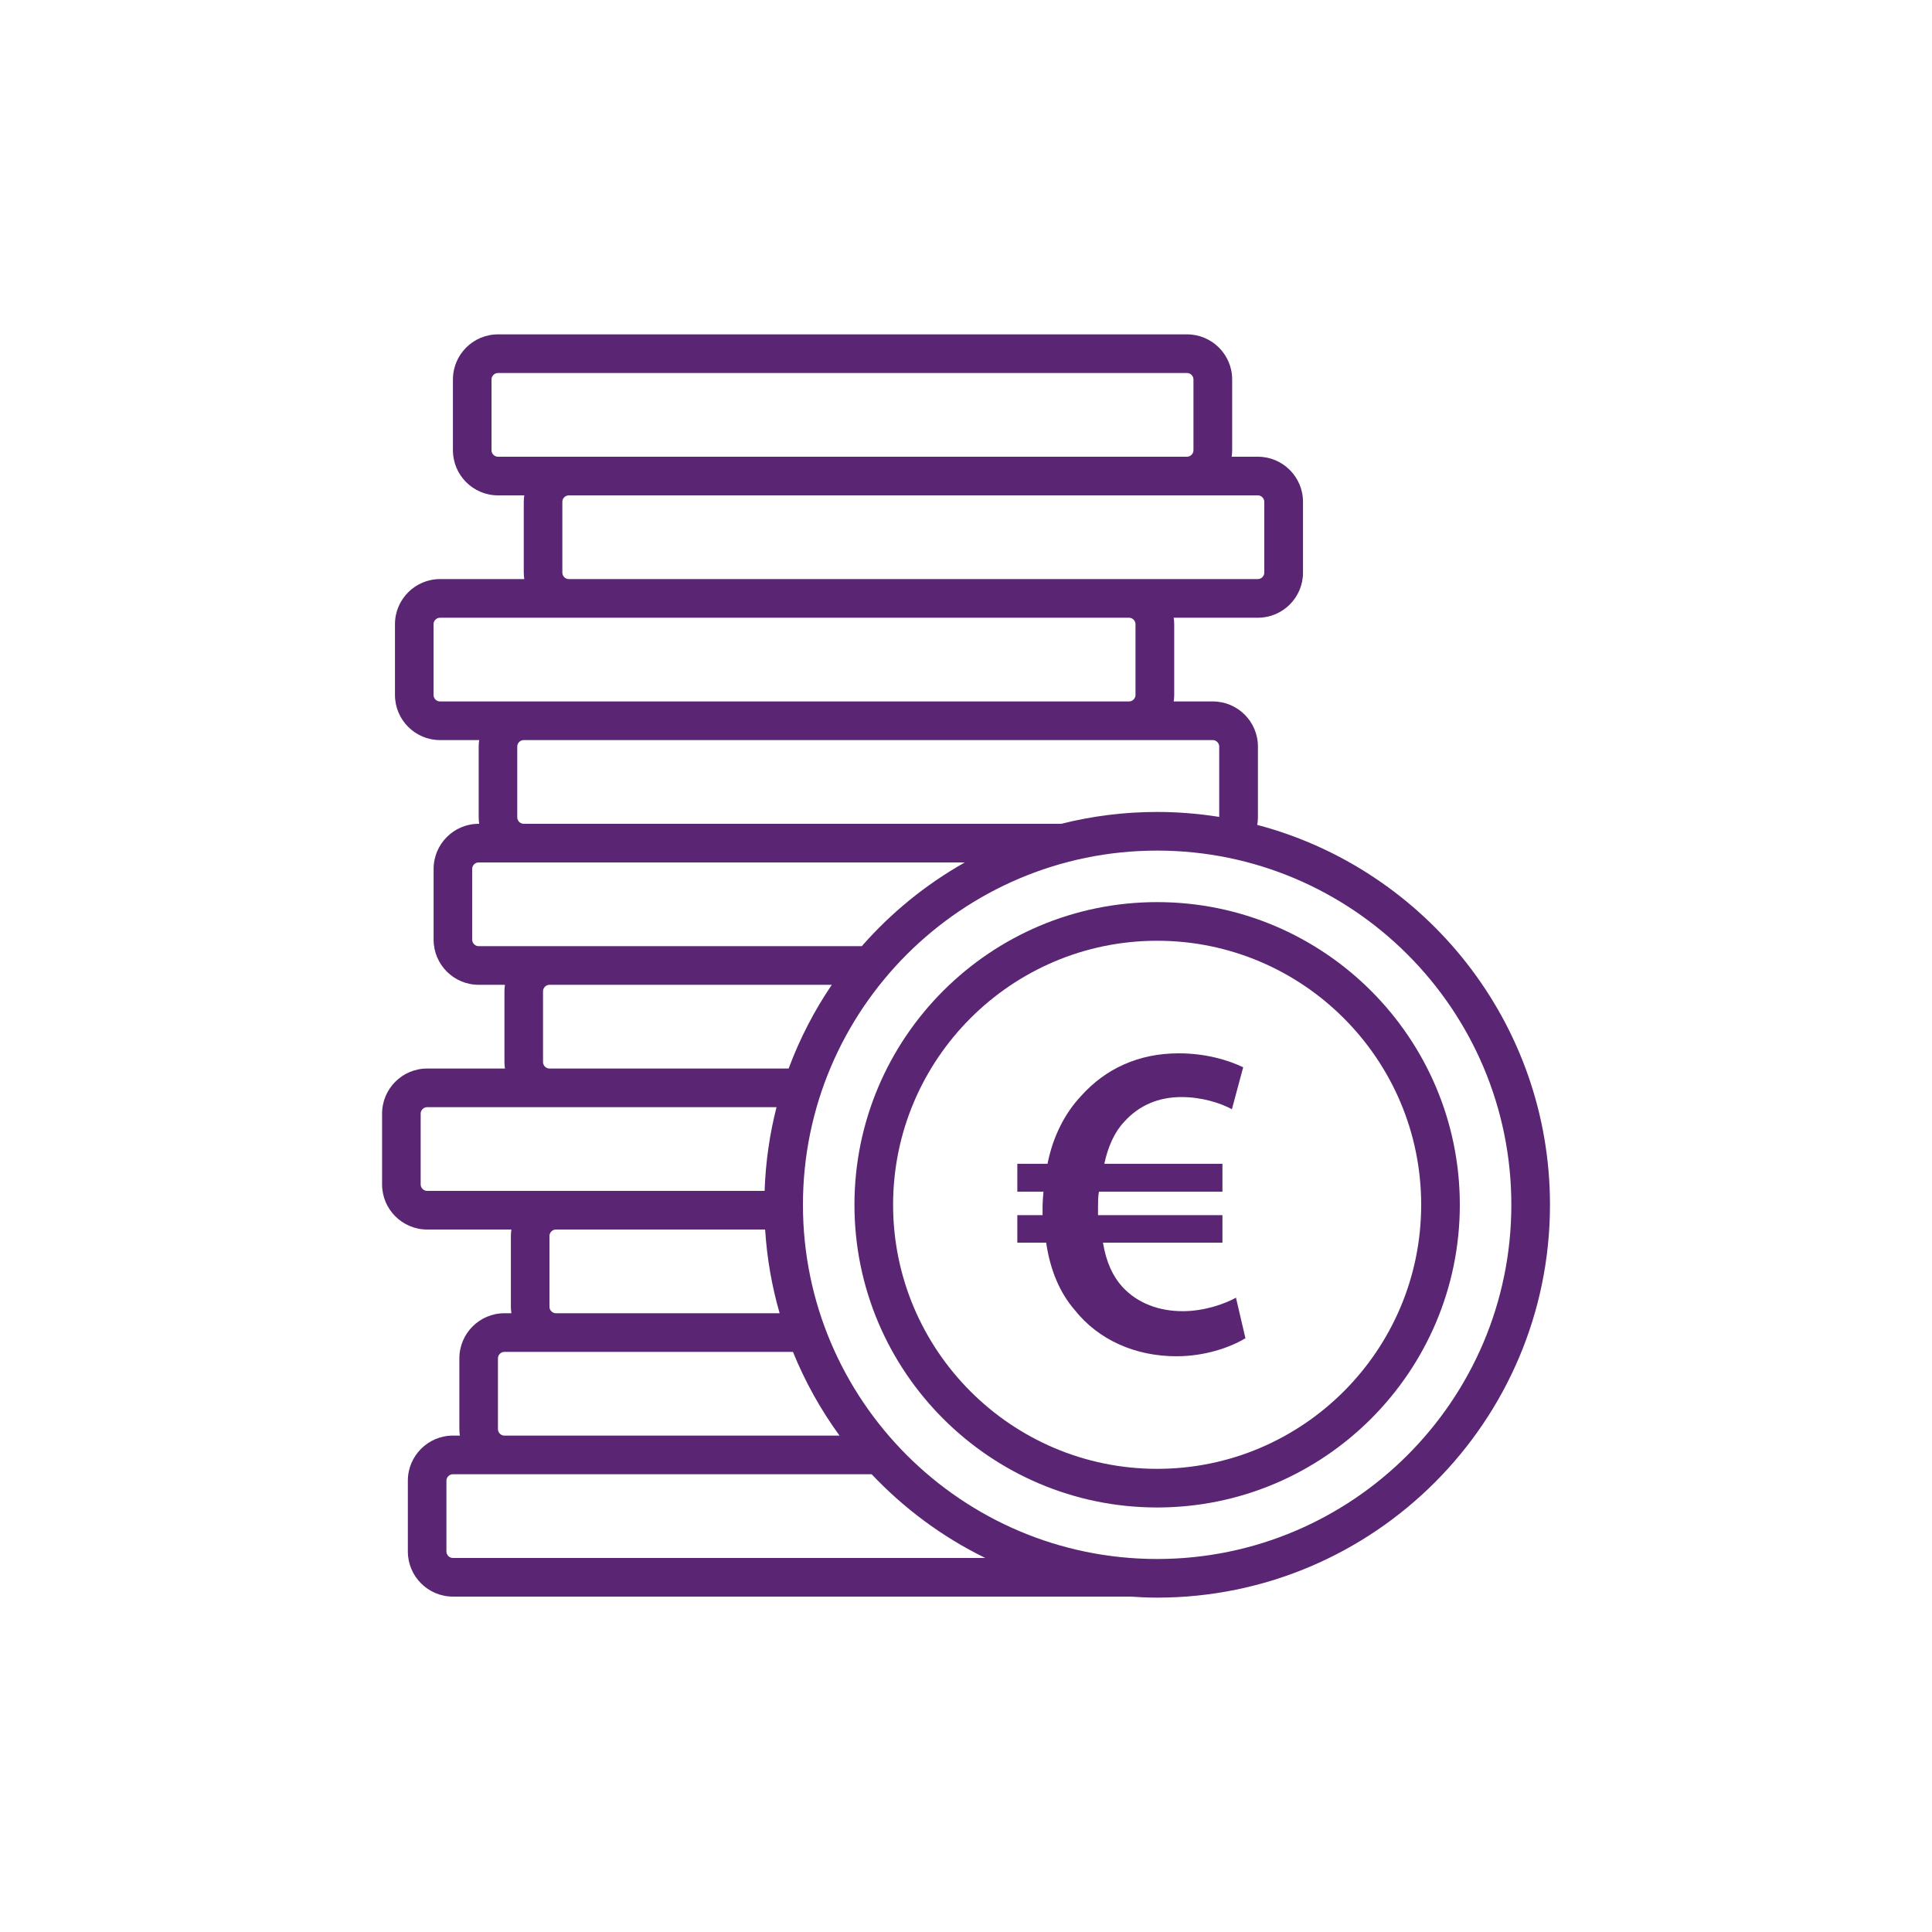 <?xml version="1.0" encoding="UTF-8"?>
<svg id="Ebene_2" xmlns="http://www.w3.org/2000/svg" version="1.1" viewBox="0 0 300 300">
  <!-- Generator: Adobe Illustrator 29.5.1, SVG Export Plug-In . SVG Version: 2.1.0 Build 141)  -->
  <defs>
    <style>
      .st0 {
        fill: none;
      }

      .st1 {
        fill: #5a2572;
      }
    </style>
  </defs>
  <path class="st0" d="M81.32,114.92c-.54,0-1,.46-1,1v11c0,.54.46,1,1,1h83.48c4.76-1.2,9.74-1.84,14.87-1.84,3.28,0,6.5.27,9.65.77v-10.93c0-.54-.46-1-1-1h-107,0Z"/>
  <path class="st0" d="M175.32,108.92c.54,0,1-.46,1-1v-11c0-.54-.46-1-1-1h-107c-.54,0-1,.46-1,1v11c0,.54.46,1,1,1h107Z"/>
  <path class="st0" d="M184.32,70.92c.54,0,1-.46,1-1v-11c0-.54-.46-1-1-1h-107c-.54,0-1,.46-1,1v11c0,.54.46,1,1,1h107Z"/>
  <path class="st0" d="M88.32,76.92c-.54,0-1,.46-1,1v11c0,.54.46,1,1,1h107c.54,0,1-.46,1-1v-11c0-.54-.46-1-1-1h-107Z"/>
  <path class="st0" d="M85.32,191.92v11c0,.54.46,1,1,1h34.74c-1.2-4.17-1.97-8.52-2.25-13h-32.49c-.54,0-1,.46-1,1Z"/>
  <path class="st0" d="M84.32,153.92v11c0,.54.46,1,1,1h37.14c1.71-4.62,3.97-8.98,6.7-13h-43.84c-.54,0-1,.46-1,1h0Z"/>
  <path class="st0" d="M135.35,228.92h-65.03c-.54,0-1,.46-1,1v11c0,.54.46,1,1,1h82.67c-6.65-3.25-12.61-7.68-17.64-13h0Z"/>
  <path class="st0" d="M133.82,146.92c4.54-5.18,9.95-9.59,15.99-13h-75.49c-.54,0-1,.46-1,1v11c0,.54.46,1,1,1h59.49Z"/>
  <path class="st0" d="M118.73,184.92c.16-4.47.78-8.82,1.85-13h-54.26c-.54,0-1,.46-1,1v11c0,.54.46,1,1,1h52.41Z"/>
  <path class="st0" d="M78.32,222.92h52.03c-2.91-4-5.35-8.36-7.23-13h-44.81c-.54,0-1,.46-1,1v11c0,.54.46,1,1,1Z"/>
  <path class="st1" d="M195.22,128.09c.07-.38.11-.77.11-1.17v-11c0-3.86-3.14-7-7-7h-6.08c.05-.33.08-.66.08-1v-11c0-.34-.03-.67-.08-1h13.08c3.86,0,7-3.14,7-7v-11c0-3.86-3.14-7-7-7h-4.08c.05-.33.08-.66.08-1v-11c0-3.86-3.14-7-7-7h-107c-3.86,0-7,3.14-7,7v11c0,3.86,3.14,7,7,7h4.08c-.05.33-.08.66-.08,1v11c0,.34.03.67.08,1h-13.08c-3.86,0-7,3.14-7,7v11c0,3.86,3.14,7,7,7h6.08c-.05.33-.08.66-.08,1v11c0,.34.03.67.08,1h-.08c-3.86,0-7,3.14-7,7v11c0,3.86,3.14,7,7,7h4.08c-.05.33-.08.66-.08,1v11c0,.34.03.67.08,1h-12.08c-3.86,0-7,3.14-7,7v11c0,3.86,3.14,7,7,7h13.08c-.05.33-.08.66-.08,1v11c0,.34.03.67.08,1h-1.08c-3.86,0-7,3.14-7,7v11c0,.34.03.67.08,1h-1.08c-3.86,0-7,3.14-7,7v11c0,3.86,3.14,7,7,7h105.17c1.38.09,2.77.16,4.18.16,33.64,0,61-27.36,61-61,0-28.27-19.33-52.1-45.46-58.99h0ZM118.81,190.92c.28,4.48,1.05,8.83,2.25,13h-34.74c-.54,0-1-.46-1-1v-11c0-.54.46-1,1-1h32.49ZM122.46,165.92h-37.14c-.54,0-1-.46-1-1v-11c0-.54.46-1,1-1h43.84c-2.73,4.02-4.98,8.38-6.7,13h0ZM179.68,242.08c-30.33,0-55-24.67-55-55s24.67-55,55-55,55,24.67,55,55-24.67,55-55,55ZM188.32,114.92c.54,0,1,.46,1,1v10.93c-3.14-.5-6.37-.77-9.65-.77-5.13,0-10.11.64-14.87,1.84h-83.48c-.54,0-1-.46-1-1v-11c0-.54.46-1,1-1h107,0ZM195.32,76.92c.54,0,1,.46,1,1v11c0,.54-.46,1-1,1h-107c-.54,0-1-.46-1-1v-11c0-.54.46-1,1-1h107ZM77.32,70.92c-.54,0-1-.46-1-1v-11c0-.54.46-1,1-1h107c.54,0,1,.46,1,1v11c0,.54-.46,1-1,1h-107ZM68.32,108.92c-.54,0-1-.46-1-1v-11c0-.54.46-1,1-1h107c.54,0,1,.46,1,1v11c0,.54-.46,1-1,1h-107ZM74.32,146.92c-.54,0-1-.46-1-1v-11c0-.54.46-1,1-1h75.49c-6.04,3.41-11.45,7.82-15.99,13h-59.49ZM66.32,184.92c-.54,0-1-.46-1-1v-11c0-.54.46-1,1-1h54.26c-1.07,4.18-1.7,8.53-1.85,13h-52.41ZM77.32,210.92c0-.54.46-1,1-1h44.81c1.88,4.64,4.32,9,7.23,13h-52.04c-.54,0-1-.46-1-1,0,0,0-11,0-11ZM70.32,241.92c-.54,0-1-.46-1-1v-11c0-.54.46-1,1-1h65.03c5.03,5.32,10.99,9.75,17.64,13h-82.67Z"/>
  <path class="st1" d="M179.68,140.08c-25.92,0-47,21.08-47,47s21.08,47,47,47,47-21.08,47-47-21.08-47-47-47ZM179.68,228.08c-22.61,0-41-18.39-41-41s18.39-41,41-41,41,18.39,41,41-18.39,41-41,41Z"/>
  <path class="st1" d="M193.39,207.8l-1.47-6.3c-1.61.91-4.83,2.1-8.26,2.1-3.64,0-7-1.19-9.38-3.78-1.47-1.61-2.52-3.85-3.01-6.86h18.55v-4.27h-19.32v-1.19c0-.84,0-1.68.14-2.45h19.18v-4.34h-18.34c.56-2.66,1.61-4.97,3.08-6.51,2.31-2.59,5.39-3.85,8.89-3.85,3.15,0,6.02.91,7.84,1.89l1.75-6.51c-2.31-1.12-5.81-2.17-10.01-2.17-6.23,0-11.34,2.38-15.12,6.58-2.52,2.66-4.41,6.3-5.25,10.57h-4.69v4.34h4.06c-.07.77-.14,1.68-.14,2.52v1.12h-3.92v4.27h4.48c.63,4.34,2.17,7.84,4.41,10.43,3.71,4.69,9.45,7.21,15.82,7.21,4.48,0,8.4-1.4,10.71-2.8h0Z"/>
</svg>